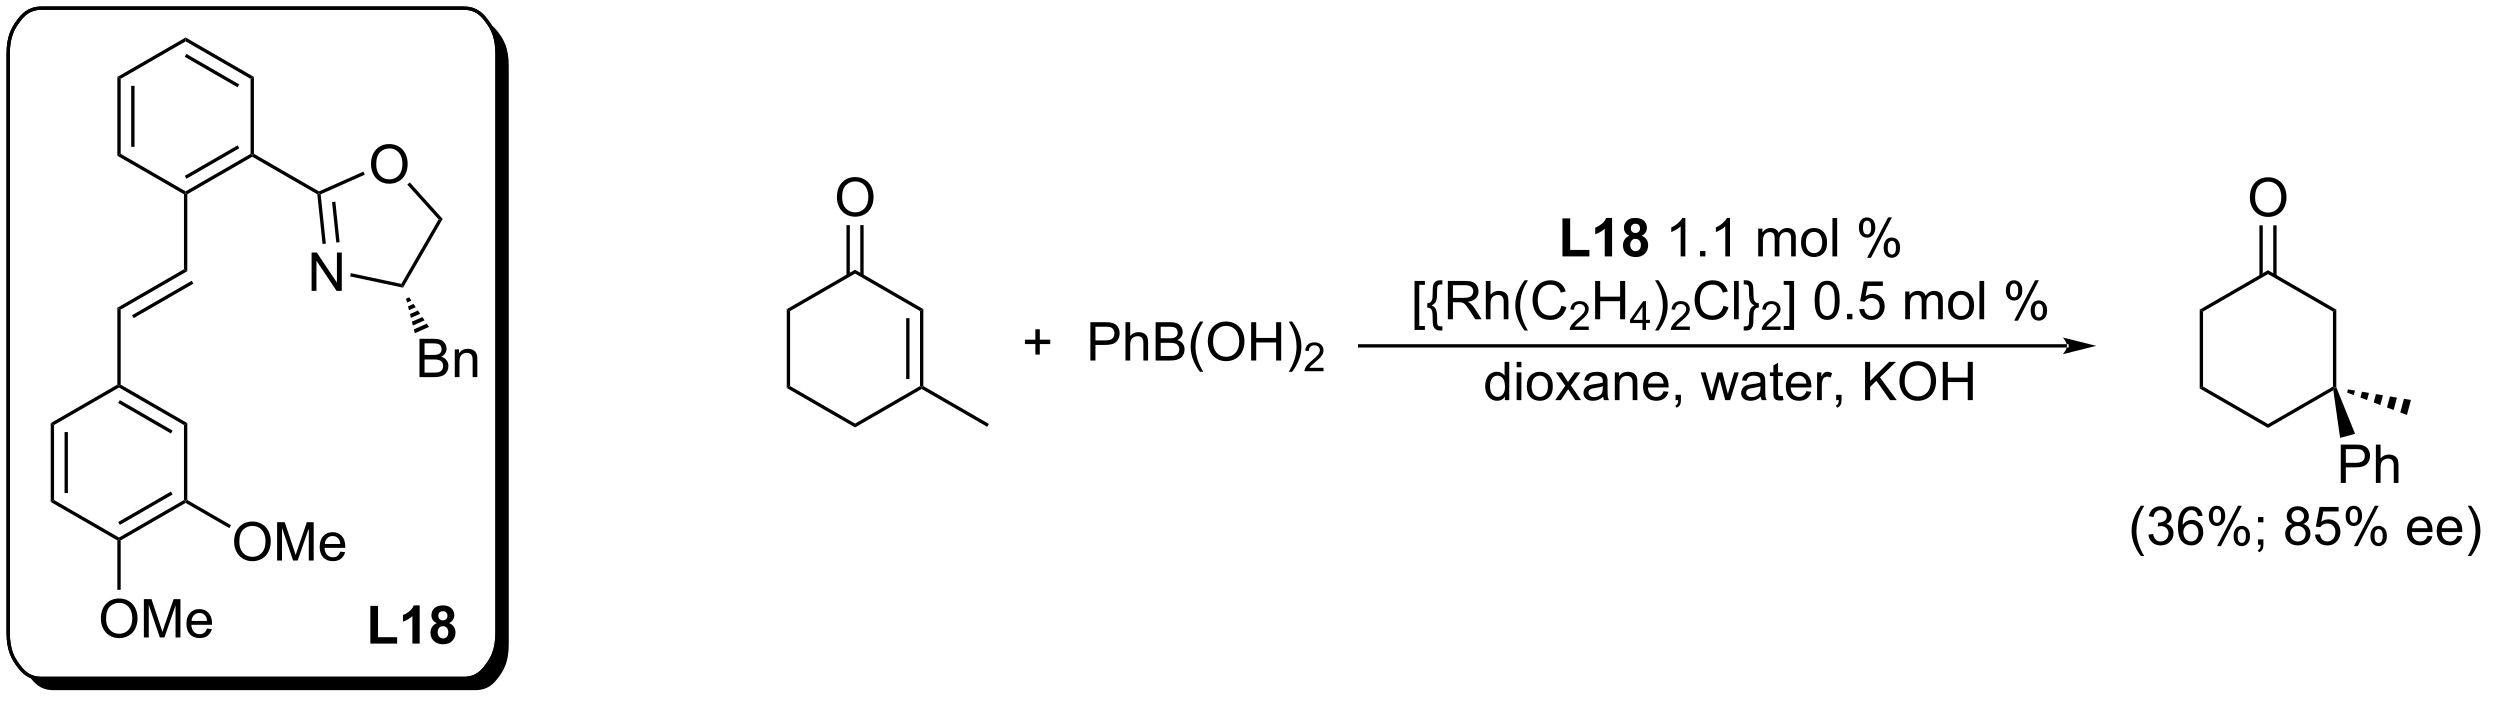 <?xml version="1.0" encoding="UTF-8"?>
<!DOCTYPE svg PUBLIC '-//W3C//DTD SVG 1.0//EN'
          'http://www.w3.org/TR/2001/REC-SVG-20010904/DTD/svg10.dtd'>
<svg stroke-dasharray="none" shape-rendering="auto" xmlns="http://www.w3.org/2000/svg" font-family="'Dialog'" text-rendering="auto" width="1024" fill-opacity="1" color-interpolation="auto" color-rendering="auto" preserveAspectRatio="xMidYMid meet" font-size="12px" viewBox="0 0 1024 292" fill="black" xmlns:xlink="http://www.w3.org/1999/xlink" stroke="black" image-rendering="auto" stroke-miterlimit="10" stroke-linecap="square" stroke-linejoin="miter" font-style="normal" stroke-width="1" height="292" stroke-dashoffset="0" font-weight="normal" stroke-opacity="1"
><!--Generated by the Batik Graphics2D SVG Generator--><defs id="genericDefs"
  /><g
  ><defs id="defs1"
    ><clipPath clipPathUnits="userSpaceOnUse" id="clipPath1"
      ><path d="M0.954 0.892 L385.301 0.892 L385.301 110.42 L0.954 110.42 L0.954 0.892 Z"
      /></clipPath
      ><clipPath clipPathUnits="userSpaceOnUse" id="clipPath2"
      ><path d="M-0.722 20.678 L-0.722 126.752 L372.645 126.752 L372.645 20.678 Z"
      /></clipPath
      ><clipPath clipPathUnits="userSpaceOnUse" id="clipPath3"
      ><path d="M-0.722 20.678 L-0.722 126.189 L371.965 126.189 L371.965 20.678 Z"
      /></clipPath
    ></defs
    ><g transform="scale(2.664,2.664) translate(-0.954,-0.892) matrix(1.029,0,0,1.029,1.697,-20.378)"
    ><path d="M308.127 72.598 L308.127 72.598 L202.44 72.598 L202.19 72.598 L202.19 72.098 L202.44 72.098 L308.127 72.098 L308.377 72.098 L308.377 72.598 ZM312.502 72.348 L307.502 71.098 C307.502 71.098 308.127 71.802 308.127 72.348 C308.127 72.895 307.502 73.598 307.502 73.598 Z" stroke="none" clip-path="url(#clipPath3)"
    /></g
    ><g transform="matrix(2.74,0,0,2.74,1.979,-56.667)"
    ><path d="M116.889 66.896 L117.389 67.185 L117.389 78.396 L116.889 78.685 Z" stroke="none" clip-path="url(#clipPath3)"
    /></g
    ><g transform="matrix(2.74,0,0,2.74,1.979,-56.667)"
    ><path d="M116.889 78.685 L117.389 78.396 L127.098 84.002 L127.098 84.579 Z" stroke="none" clip-path="url(#clipPath3)"
    /></g
    ><g transform="matrix(2.74,0,0,2.74,1.979,-56.667)"
    ><path d="M127.098 84.579 L127.098 84.002 L136.808 78.396 L137.058 78.541 L137.058 78.829 Z" stroke="none" clip-path="url(#clipPath3)"
    /></g
    ><g transform="matrix(2.74,0,0,2.74,1.979,-56.667)"
    ><path d="M137.308 78.396 L137.058 78.541 L136.808 78.396 L136.808 67.185 L137.308 66.896 ZM135.238 77.346 L135.238 68.236 L134.738 68.236 L134.738 77.346 Z" stroke="none" clip-path="url(#clipPath3)"
    /></g
    ><g transform="matrix(2.74,0,0,2.74,1.979,-56.667)"
    ><path d="M137.308 66.896 L136.808 67.185 L127.098 61.579 L127.098 61.002 Z" stroke="none" clip-path="url(#clipPath3)"
    /></g
    ><g transform="matrix(2.74,0,0,2.74,1.979,-56.667)"
    ><path d="M127.098 61.002 L127.098 61.579 L117.389 67.185 L116.889 66.896 Z" stroke="none" clip-path="url(#clipPath3)"
    /></g
    ><g transform="matrix(2.74,0,0,2.74,1.979,-56.667)"
    ><path d="M124.386 50.19 Q124.386 48.763 125.152 47.959 Q125.918 47.151 127.129 47.151 Q127.92 47.151 128.556 47.532 Q129.194 47.909 129.527 48.586 Q129.863 49.263 129.863 50.123 Q129.863 50.995 129.511 51.682 Q129.16 52.37 128.514 52.724 Q127.871 53.078 127.123 53.078 Q126.316 53.078 125.678 52.688 Q125.043 52.294 124.715 51.62 Q124.386 50.943 124.386 50.19 ZM125.168 50.201 Q125.168 51.237 125.722 51.834 Q126.28 52.427 127.121 52.427 Q127.975 52.427 128.527 51.826 Q129.082 51.224 129.082 50.12 Q129.082 49.419 128.845 48.899 Q128.608 48.378 128.152 48.091 Q127.699 47.802 127.131 47.802 Q126.326 47.802 125.746 48.357 Q125.168 48.909 125.168 50.201 Z" stroke="none" clip-path="url(#clipPath3)"
    /></g
    ><g transform="matrix(2.74,0,0,2.74,1.979,-56.667)"
    ><path d="M128.38 61.886 L128.38 54.332 L127.88 54.332 L127.88 61.886 ZM126.317 61.886 L126.317 54.332 L125.817 54.332 L125.817 61.886 Z" stroke="none" clip-path="url(#clipPath3)"
    /></g
    ><g transform="matrix(2.74,0,0,2.74,1.979,-56.667)"
    ><path d="M162.278 74.573 L162.278 68.846 L164.44 68.846 Q165.01 68.846 165.31 68.901 Q165.731 68.971 166.015 69.169 Q166.302 69.364 166.476 69.721 Q166.651 70.075 166.651 70.502 Q166.651 71.232 166.185 71.739 Q165.721 72.245 164.505 72.245 L163.036 72.245 L163.036 74.573 L162.278 74.573 ZM163.036 71.567 L164.518 71.567 Q165.252 71.567 165.56 71.294 Q165.869 71.021 165.869 70.526 Q165.869 70.166 165.687 69.911 Q165.505 69.653 165.208 69.573 Q165.018 69.521 164.502 69.521 L163.036 69.521 L163.036 71.567 ZM167.526 74.573 L167.526 68.846 L168.229 68.846 L168.229 70.901 Q168.721 70.331 169.471 70.331 Q169.932 70.331 170.27 70.513 Q170.612 70.692 170.757 71.013 Q170.903 71.333 170.903 71.942 L170.903 74.573 L170.2 74.573 L170.2 71.942 Q170.2 71.416 169.971 71.177 Q169.744 70.935 169.325 70.935 Q169.013 70.935 168.737 71.099 Q168.463 71.26 168.346 71.539 Q168.229 71.815 168.229 72.302 L168.229 74.573 L167.526 74.573 ZM172.032 74.573 L172.032 68.846 L174.181 68.846 Q174.837 68.846 175.233 69.021 Q175.631 69.192 175.855 69.555 Q176.079 69.916 176.079 70.31 Q176.079 70.677 175.879 71.002 Q175.681 71.325 175.28 71.526 Q175.798 71.677 176.077 72.044 Q176.358 72.411 176.358 72.911 Q176.358 73.315 176.186 73.661 Q176.017 74.005 175.767 74.192 Q175.517 74.38 175.139 74.476 Q174.764 74.573 174.217 74.573 L172.032 74.573 ZM172.79 71.252 L174.03 71.252 Q174.532 71.252 174.751 71.185 Q175.04 71.099 175.186 70.901 Q175.334 70.7 175.334 70.401 Q175.334 70.114 175.196 69.898 Q175.061 69.682 174.806 69.601 Q174.553 69.521 173.936 69.521 L172.79 69.521 L172.79 71.252 ZM172.79 73.896 L174.217 73.896 Q174.584 73.896 174.733 73.87 Q174.993 73.823 175.168 73.713 Q175.345 73.604 175.457 73.396 Q175.571 73.185 175.571 72.911 Q175.571 72.591 175.407 72.357 Q175.243 72.12 174.952 72.023 Q174.662 71.927 174.115 71.927 L172.79 71.927 L172.79 73.896 ZM178.655 76.258 Q178.071 75.523 177.668 74.539 Q177.267 73.552 177.267 72.497 Q177.267 71.567 177.569 70.716 Q177.92 69.729 178.655 68.747 L179.157 68.747 Q178.686 69.56 178.532 69.909 Q178.295 70.448 178.157 71.034 Q177.99 71.763 177.99 72.502 Q177.99 74.38 179.157 76.258 L178.655 76.258 ZM179.834 71.784 Q179.834 70.357 180.6 69.552 Q181.365 68.745 182.577 68.745 Q183.368 68.745 184.004 69.125 Q184.642 69.502 184.975 70.18 Q185.311 70.857 185.311 71.716 Q185.311 72.588 184.959 73.276 Q184.608 73.963 183.962 74.317 Q183.319 74.672 182.571 74.672 Q181.764 74.672 181.126 74.281 Q180.49 73.888 180.162 73.213 Q179.834 72.536 179.834 71.784 ZM180.615 71.794 Q180.615 72.831 181.17 73.427 Q181.727 74.021 182.569 74.021 Q183.423 74.021 183.975 73.419 Q184.53 72.817 184.53 71.713 Q184.53 71.013 184.293 70.492 Q184.056 69.971 183.6 69.685 Q183.147 69.396 182.579 69.396 Q181.774 69.396 181.194 69.95 Q180.615 70.502 180.615 71.794 ZM186.31 74.573 L186.31 68.846 L187.067 68.846 L187.067 71.198 L190.044 71.198 L190.044 68.846 L190.802 68.846 L190.802 74.573 L190.044 74.573 L190.044 71.872 L187.067 71.872 L187.067 74.573 L186.31 74.573 ZM192.436 76.258 L191.931 76.258 Q193.1 74.38 193.1 72.502 Q193.1 71.768 192.931 71.044 Q192.798 70.458 192.561 69.919 Q192.407 69.567 191.931 68.747 L192.436 68.747 Q193.17 69.729 193.522 70.716 Q193.821 71.567 193.821 72.497 Q193.821 73.552 193.418 74.539 Q193.014 75.523 192.436 76.258 Z" stroke="none" clip-path="url(#clipPath3)"
    /></g
    ><g transform="matrix(2.74,0,0,2.74,1.979,-56.667)"
    ><path d="M197.132 75.665 L197.132 76.173 L194.292 76.173 Q194.286 75.981 194.354 75.805 Q194.462 75.516 194.7 75.235 Q194.94 74.954 195.392 74.585 Q196.091 74.011 196.337 73.675 Q196.583 73.339 196.583 73.04 Q196.583 72.727 196.358 72.513 Q196.136 72.296 195.774 72.296 Q195.393 72.296 195.165 72.524 Q194.936 72.753 194.935 73.157 L194.392 73.102 Q194.448 72.495 194.811 72.179 Q195.175 71.86 195.786 71.86 Q196.405 71.86 196.765 72.204 Q197.126 72.546 197.126 73.052 Q197.126 73.309 197.02 73.559 Q196.915 73.808 196.669 74.083 Q196.425 74.358 195.856 74.839 Q195.382 75.237 195.247 75.38 Q195.112 75.522 195.024 75.665 L197.132 75.665 Z" stroke="none" clip-path="url(#clipPath3)"
    /></g
    ><g transform="matrix(2.74,0,0,2.74,1.979,-56.667)"
    ><path d="M154.054 73.687 L154.054 72.117 L152.494 72.117 L152.494 71.461 L154.054 71.461 L154.054 69.903 L154.718 69.903 L154.718 71.461 L156.275 71.461 L156.275 72.117 L154.718 72.117 L154.718 73.687 L154.054 73.687 Z" stroke="none" clip-path="url(#clipPath3)"
    /></g
    ><g transform="matrix(2.74,0,0,2.74,1.979,-56.667)"
    ><path d="M232.845 59.007 L232.845 53.327 L234.001 53.327 L234.001 58.041 L236.876 58.041 L236.876 59.007 L232.845 59.007 ZM240.266 59.007 L239.169 59.007 L239.169 54.869 Q238.568 55.431 237.75 55.702 L237.75 54.705 Q238.18 54.564 238.683 54.174 Q239.188 53.78 239.375 53.257 L240.266 53.257 L240.266 59.007 ZM242.848 55.916 Q242.423 55.736 242.228 55.424 Q242.035 55.109 242.035 54.734 Q242.035 54.093 242.483 53.676 Q242.931 53.257 243.754 53.257 Q244.572 53.257 245.022 53.676 Q245.473 54.093 245.473 54.734 Q245.473 55.132 245.265 55.442 Q245.059 55.752 244.684 55.916 Q245.16 56.109 245.408 56.476 Q245.658 56.843 245.658 57.322 Q245.658 58.116 245.15 58.614 Q244.645 59.109 243.806 59.109 Q243.025 59.109 242.504 58.697 Q241.892 58.213 241.892 57.369 Q241.892 56.905 242.121 56.517 Q242.353 56.127 242.848 55.916 ZM243.074 54.812 Q243.074 55.14 243.259 55.325 Q243.447 55.507 243.754 55.507 Q244.067 55.507 244.254 55.322 Q244.442 55.135 244.442 54.806 Q244.442 54.499 244.257 54.314 Q244.072 54.127 243.767 54.127 Q243.449 54.127 243.262 54.314 Q243.074 54.502 243.074 54.812 ZM242.973 57.265 Q242.973 57.718 243.205 57.973 Q243.439 58.226 243.785 58.226 Q244.126 58.226 244.348 57.981 Q244.572 57.736 244.572 57.275 Q244.572 56.874 244.345 56.629 Q244.119 56.385 243.77 56.385 Q243.369 56.385 243.171 56.663 Q242.973 56.939 242.973 57.265 Z" stroke="none" clip-path="url(#clipPath3)"
    /></g
    ><g transform="matrix(2.74,0,0,2.74,1.979,-56.667)"
    ><path d="M251.22 59.007 L250.517 59.007 L250.517 54.525 Q250.262 54.767 249.851 55.01 Q249.439 55.252 249.111 55.374 L249.111 54.694 Q249.7 54.416 250.14 54.023 Q250.582 53.627 250.767 53.257 L251.22 53.257 L251.22 59.007 ZM253.414 59.007 L253.414 58.205 L254.216 58.205 L254.216 59.007 L253.414 59.007 ZM257.892 59.007 L257.189 59.007 L257.189 54.525 Q256.934 54.767 256.522 55.01 Q256.111 55.252 255.783 55.374 L255.783 54.694 Q256.371 54.416 256.812 54.023 Q257.254 53.627 257.439 53.257 L257.892 53.257 L257.892 59.007 ZM262.111 59.007 L262.111 54.859 L262.739 54.859 L262.739 55.439 Q262.934 55.135 263.257 54.95 Q263.582 54.765 263.996 54.765 Q264.457 54.765 264.752 54.958 Q265.048 55.148 265.168 55.491 Q265.661 54.765 266.45 54.765 Q267.067 54.765 267.397 55.106 Q267.731 55.447 267.731 56.158 L267.731 59.007 L267.033 59.007 L267.033 56.392 Q267.033 55.971 266.963 55.786 Q266.895 55.601 266.715 55.489 Q266.536 55.374 266.293 55.374 Q265.856 55.374 265.567 55.666 Q265.278 55.955 265.278 56.596 L265.278 59.007 L264.575 59.007 L264.575 56.312 Q264.575 55.843 264.403 55.609 Q264.231 55.374 263.84 55.374 Q263.543 55.374 263.291 55.53 Q263.041 55.687 262.926 55.989 Q262.814 56.288 262.814 56.853 L262.814 59.007 L262.111 59.007 ZM268.512 56.931 Q268.512 55.78 269.153 55.226 Q269.689 54.765 270.457 54.765 Q271.314 54.765 271.856 55.325 Q272.4 55.885 272.4 56.874 Q272.4 57.674 272.158 58.135 Q271.918 58.593 271.46 58.848 Q271.002 59.101 270.457 59.101 Q269.588 59.101 269.048 58.544 Q268.512 57.984 268.512 56.931 ZM269.236 56.931 Q269.236 57.728 269.582 58.127 Q269.931 58.523 270.457 58.523 Q270.981 58.523 271.327 58.124 Q271.676 57.726 271.676 56.908 Q271.676 56.14 271.327 55.744 Q270.978 55.346 270.457 55.346 Q269.931 55.346 269.582 55.741 Q269.236 56.135 269.236 56.931 ZM273.209 59.007 L273.209 53.28 L273.912 53.28 L273.912 59.007 L273.209 59.007 ZM277.162 54.655 Q277.162 54.041 277.469 53.611 Q277.779 53.181 278.365 53.181 Q278.904 53.181 279.255 53.567 Q279.61 53.952 279.61 54.697 Q279.61 55.424 279.253 55.817 Q278.896 56.21 278.373 56.21 Q277.852 56.21 277.505 55.825 Q277.162 55.437 277.162 54.655 ZM278.383 53.666 Q278.123 53.666 277.948 53.892 Q277.774 54.119 277.774 54.726 Q277.774 55.275 277.948 55.502 Q278.125 55.726 278.383 55.726 Q278.649 55.726 278.823 55.499 Q278.998 55.273 278.998 54.671 Q278.998 54.116 278.821 53.892 Q278.646 53.666 278.383 53.666 ZM278.388 59.218 L281.521 53.181 L282.091 53.181 L278.969 59.218 L278.388 59.218 ZM280.865 57.663 Q280.865 57.046 281.172 56.619 Q281.482 56.189 282.071 56.189 Q282.61 56.189 282.964 56.575 Q283.318 56.96 283.318 57.705 Q283.318 58.431 282.959 58.825 Q282.602 59.218 282.076 59.218 Q281.555 59.218 281.209 58.83 Q280.865 58.439 280.865 57.663 ZM282.091 56.674 Q281.826 56.674 281.651 56.9 Q281.477 57.127 281.477 57.734 Q281.477 58.28 281.651 58.507 Q281.828 58.734 282.086 58.734 Q282.357 58.734 282.529 58.507 Q282.703 58.28 282.703 57.679 Q282.703 57.124 282.526 56.9 Q282.352 56.674 282.091 56.674 Z" stroke="none" clip-path="url(#clipPath3)"
    /></g
    ><g transform="matrix(2.74,0,0,2.74,1.979,-56.667)"
    ><path d="M210.736 69.998 L210.736 62.68 L212.285 62.68 L212.285 63.261 L211.439 63.261 L211.439 69.415 L212.285 69.415 L212.285 69.998 L210.736 69.998 ZM212.638 66.016 Q212.938 66.009 213.128 65.855 Q213.318 65.699 213.381 65.43 Q213.443 65.16 213.446 64.509 Q213.451 63.855 213.469 63.649 Q213.506 63.321 213.599 63.123 Q213.696 62.923 213.836 62.803 Q213.977 62.683 214.196 62.62 Q214.344 62.581 214.68 62.581 L214.899 62.581 L214.899 63.196 L214.779 63.196 Q214.373 63.196 214.24 63.342 Q214.107 63.488 214.107 63.995 Q214.107 65.019 214.063 65.29 Q213.993 65.707 213.823 65.933 Q213.654 66.16 213.289 66.337 Q213.719 66.516 213.912 66.886 Q214.107 67.253 214.107 68.094 Q214.107 68.858 214.123 69.001 Q214.154 69.266 214.279 69.371 Q214.406 69.477 214.779 69.477 L214.899 69.477 L214.899 70.092 L214.68 70.092 Q214.297 70.092 214.125 70.029 Q213.875 69.938 213.711 69.738 Q213.547 69.537 213.498 69.227 Q213.451 68.92 213.446 68.217 Q213.443 67.511 213.381 67.243 Q213.318 66.972 213.128 66.816 Q212.938 66.66 212.638 66.652 L212.638 66.016 ZM215.716 68.407 L215.716 62.68 L218.256 62.68 Q219.021 62.68 219.42 62.834 Q219.818 62.988 220.055 63.378 Q220.295 63.769 220.295 64.243 Q220.295 64.852 219.899 65.272 Q219.506 65.688 218.68 65.8 Q218.982 65.946 219.138 66.087 Q219.469 66.391 219.766 66.847 L220.763 68.407 L219.81 68.407 L219.052 67.214 Q218.719 66.699 218.503 66.425 Q218.289 66.152 218.12 66.042 Q217.951 65.933 217.774 65.891 Q217.646 65.863 217.352 65.863 L216.474 65.863 L216.474 68.407 L215.716 68.407 ZM216.474 65.207 L218.102 65.207 Q218.623 65.207 218.914 65.1 Q219.209 64.993 219.36 64.756 Q219.513 64.519 219.513 64.243 Q219.513 63.837 219.216 63.576 Q218.922 63.313 218.287 63.313 L216.474 63.313 L216.474 65.207 ZM221.392 68.407 L221.392 62.68 L222.095 62.68 L222.095 64.735 Q222.588 64.165 223.338 64.165 Q223.798 64.165 224.137 64.347 Q224.478 64.527 224.624 64.847 Q224.77 65.167 224.77 65.777 L224.77 68.407 L224.067 68.407 L224.067 65.777 Q224.067 65.251 223.838 65.011 Q223.611 64.769 223.192 64.769 Q222.879 64.769 222.603 64.933 Q222.33 65.094 222.213 65.373 Q222.095 65.649 222.095 66.136 L222.095 68.407 L221.392 68.407 ZM227.185 70.092 Q226.602 69.358 226.198 68.373 Q225.797 67.386 225.797 66.332 Q225.797 65.402 226.099 64.55 Q226.451 63.563 227.185 62.581 L227.688 62.581 Q227.216 63.394 227.063 63.743 Q226.826 64.282 226.688 64.868 Q226.521 65.597 226.521 66.337 Q226.521 68.214 227.688 70.092 L227.185 70.092 ZM232.68 66.399 L233.438 66.589 Q233.201 67.524 232.581 68.016 Q231.961 68.506 231.068 68.506 Q230.141 68.506 229.56 68.128 Q228.982 67.751 228.677 67.037 Q228.375 66.321 228.375 65.501 Q228.375 64.605 228.716 63.941 Q229.06 63.274 229.69 62.928 Q230.321 62.581 231.078 62.581 Q231.938 62.581 232.524 63.019 Q233.11 63.456 233.341 64.251 L232.594 64.425 Q232.396 63.8 232.016 63.516 Q231.638 63.23 231.063 63.23 Q230.404 63.23 229.959 63.548 Q229.516 63.863 229.336 64.397 Q229.156 64.93 229.156 65.496 Q229.156 66.227 229.37 66.772 Q229.584 67.316 230.031 67.587 Q230.482 67.855 231.006 67.855 Q231.641 67.855 232.081 67.488 Q232.524 67.121 232.68 66.399 Z" stroke="none" clip-path="url(#clipPath3)"
    /></g
    ><g transform="matrix(2.74,0,0,2.74,1.979,-56.667)"
    ><path d="M236.776 69.499 L236.776 70.007 L233.936 70.007 Q233.93 69.816 233.998 69.64 Q234.106 69.351 234.344 69.07 Q234.584 68.788 235.035 68.419 Q235.735 67.845 235.981 67.509 Q236.227 67.173 236.227 66.874 Q236.227 66.562 236.002 66.347 Q235.78 66.13 235.418 66.13 Q235.037 66.13 234.809 66.359 Q234.58 66.587 234.578 66.991 L234.035 66.937 Q234.092 66.329 234.455 66.013 Q234.819 65.695 235.43 65.695 Q236.049 65.695 236.409 66.038 Q236.77 66.38 236.77 66.886 Q236.77 67.144 236.664 67.394 Q236.559 67.642 236.313 67.917 Q236.069 68.193 235.5 68.673 Q235.026 69.072 234.891 69.214 Q234.756 69.357 234.668 69.499 L236.776 69.499 Z" stroke="none" clip-path="url(#clipPath3)"
    /></g
    ><g transform="matrix(2.74,0,0,2.74,1.979,-56.667)"
    ><path d="M237.732 68.407 L237.732 62.68 L238.489 62.68 L238.489 65.032 L241.466 65.032 L241.466 62.68 L242.224 62.68 L242.224 68.407 L241.466 68.407 L241.466 65.707 L238.489 65.707 L238.489 68.407 L237.732 68.407 Z" stroke="none" clip-path="url(#clipPath3)"
    /></g
    ><g transform="matrix(2.74,0,0,2.74,1.979,-56.667)"
    ><path d="M244.808 70.007 L244.808 68.978 L242.945 68.978 L242.945 68.495 L244.905 65.712 L245.335 65.712 L245.335 68.495 L245.915 68.495 L245.915 68.978 L245.335 68.978 L245.335 70.007 L244.808 70.007 ZM244.808 68.495 L244.808 66.558 L243.464 68.495 L244.808 68.495 Z" stroke="none" clip-path="url(#clipPath3)"
    /></g
    ><g transform="matrix(2.74,0,0,2.74,1.979,-56.667)"
    ><path d="M247.195 70.092 L246.69 70.092 Q247.859 68.214 247.859 66.337 Q247.859 65.602 247.69 64.878 Q247.557 64.292 247.32 63.753 Q247.166 63.402 246.69 62.581 L247.195 62.581 Q247.929 63.563 248.281 64.55 Q248.58 65.402 248.58 66.332 Q248.58 67.386 248.177 68.373 Q247.773 69.358 247.195 70.092 Z" stroke="none" clip-path="url(#clipPath3)"
    /></g
    ><g transform="matrix(2.74,0,0,2.74,1.979,-56.667)"
    ><path d="M251.891 69.499 L251.891 70.007 L249.051 70.007 Q249.045 69.816 249.113 69.64 Q249.221 69.351 249.459 69.07 Q249.7 68.788 250.151 68.419 Q250.85 67.845 251.096 67.509 Q251.342 67.173 251.342 66.874 Q251.342 66.562 251.117 66.347 Q250.895 66.13 250.534 66.13 Q250.153 66.13 249.924 66.359 Q249.696 66.587 249.694 66.991 L249.151 66.937 Q249.207 66.329 249.571 66.013 Q249.934 65.695 250.545 65.695 Q251.164 65.695 251.524 66.038 Q251.885 66.38 251.885 66.886 Q251.885 67.144 251.78 67.394 Q251.674 67.642 251.428 67.917 Q251.184 68.193 250.615 68.673 Q250.141 69.072 250.006 69.214 Q249.871 69.357 249.784 69.499 L251.891 69.499 Z" stroke="none" clip-path="url(#clipPath3)"
    /></g
    ><g transform="matrix(2.74,0,0,2.74,1.979,-56.667)"
    ><path d="M256.909 66.399 L257.667 66.589 Q257.43 67.524 256.81 68.016 Q256.191 68.506 255.297 68.506 Q254.37 68.506 253.79 68.128 Q253.212 67.751 252.907 67.037 Q252.605 66.321 252.605 65.501 Q252.605 64.605 252.946 63.941 Q253.29 63.274 253.92 62.928 Q254.55 62.581 255.308 62.581 Q256.167 62.581 256.753 63.019 Q257.339 63.456 257.571 64.251 L256.824 64.425 Q256.626 63.8 256.245 63.516 Q255.868 63.23 255.292 63.23 Q254.633 63.23 254.188 63.548 Q253.745 63.863 253.566 64.397 Q253.386 64.93 253.386 65.496 Q253.386 66.227 253.6 66.772 Q253.813 67.316 254.261 67.587 Q254.712 67.855 255.235 67.855 Q255.87 67.855 256.31 67.488 Q256.753 67.121 256.909 66.399 ZM258.497 68.407 L258.497 62.68 L259.2 62.68 L259.2 68.407 L258.497 68.407 ZM262.206 66.016 L262.206 66.652 Q261.907 66.66 261.717 66.816 Q261.527 66.972 261.464 67.24 Q261.402 67.509 261.396 68.162 Q261.394 68.813 261.376 69.022 Q261.339 69.352 261.243 69.55 Q261.149 69.748 261.008 69.865 Q260.868 69.985 260.649 70.048 Q260.501 70.092 260.165 70.092 L259.946 70.092 L259.946 69.477 L260.066 69.477 Q260.472 69.477 260.605 69.332 Q260.738 69.186 260.738 68.673 Q260.738 67.696 260.774 67.433 Q260.837 67.001 261.024 66.74 Q261.212 66.48 261.555 66.337 Q261.105 66.121 260.92 65.769 Q260.738 65.415 260.738 64.574 Q260.738 63.813 260.719 63.665 Q260.691 63.402 260.563 63.3 Q260.438 63.196 260.066 63.196 L259.946 63.196 L259.946 62.581 L260.165 62.581 Q260.548 62.581 260.719 62.644 Q260.969 62.73 261.133 62.933 Q261.298 63.136 261.344 63.446 Q261.394 63.753 261.396 64.457 Q261.402 65.16 261.464 65.428 Q261.527 65.696 261.717 65.852 Q261.907 66.009 262.206 66.016 Z" stroke="none" clip-path="url(#clipPath3)"
    /></g
    ><g transform="matrix(2.74,0,0,2.74,1.979,-56.667)"
    ><path d="M265.454 69.499 L265.454 70.007 L262.615 70.007 Q262.609 69.816 262.677 69.64 Q262.784 69.351 263.023 69.07 Q263.263 68.788 263.714 68.419 Q264.413 67.845 264.659 67.509 Q264.906 67.173 264.906 66.874 Q264.906 66.562 264.681 66.347 Q264.458 66.13 264.097 66.13 Q263.716 66.13 263.488 66.359 Q263.259 66.587 263.257 66.991 L262.714 66.937 Q262.771 66.329 263.134 66.013 Q263.497 65.695 264.109 65.695 Q264.728 65.695 265.087 66.038 Q265.449 66.38 265.449 66.886 Q265.449 67.144 265.343 67.394 Q265.238 67.642 264.991 67.917 Q264.747 68.193 264.179 68.673 Q263.704 69.072 263.57 69.214 Q263.435 69.357 263.347 69.499 L265.454 69.499 Z" stroke="none" clip-path="url(#clipPath3)"
    /></g
    ><g transform="matrix(2.74,0,0,2.74,1.979,-56.667)"
    ><path d="M267.473 69.998 L265.923 69.998 L265.923 69.415 L266.77 69.415 L266.77 63.261 L265.923 63.261 L265.923 62.68 L267.473 62.68 L267.473 69.998 ZM270.548 65.582 Q270.548 64.566 270.757 63.949 Q270.965 63.329 271.377 62.993 Q271.791 62.657 272.416 62.657 Q272.877 62.657 273.223 62.842 Q273.572 63.027 273.798 63.378 Q274.025 63.727 274.153 64.23 Q274.283 64.73 274.283 65.582 Q274.283 66.589 274.075 67.209 Q273.869 67.829 273.455 68.167 Q273.043 68.506 272.416 68.506 Q271.587 68.506 271.114 67.91 Q270.548 67.196 270.548 65.582 ZM271.27 65.582 Q271.27 66.993 271.601 67.459 Q271.931 67.925 272.416 67.925 Q272.9 67.925 273.228 67.457 Q273.559 66.988 273.559 65.582 Q273.559 64.167 273.228 63.704 Q272.9 63.238 272.408 63.238 Q271.923 63.238 271.634 63.649 Q271.27 64.173 271.27 65.582 ZM275.391 68.407 L275.391 67.605 L276.193 67.605 L276.193 68.407 L275.391 68.407 ZM277.22 66.907 L277.957 66.844 Q278.041 67.384 278.337 67.654 Q278.637 67.925 279.059 67.925 Q279.567 67.925 279.918 67.542 Q280.27 67.16 280.27 66.527 Q280.27 65.925 279.931 65.579 Q279.595 65.23 279.048 65.23 Q278.707 65.23 278.434 65.386 Q278.16 65.54 278.004 65.785 L277.345 65.699 L277.9 62.759 L280.746 62.759 L280.746 63.43 L278.462 63.43 L278.153 64.969 Q278.668 64.61 279.236 64.61 Q279.986 64.61 280.502 65.131 Q281.017 65.649 281.017 66.464 Q281.017 67.243 280.564 67.808 Q280.012 68.506 279.059 68.506 Q278.278 68.506 277.783 68.069 Q277.291 67.628 277.22 66.907 ZM284.087 68.407 L284.087 64.259 L284.715 64.259 L284.715 64.839 Q284.91 64.535 285.233 64.35 Q285.559 64.165 285.973 64.165 Q286.434 64.165 286.728 64.358 Q287.025 64.548 287.145 64.891 Q287.637 64.165 288.426 64.165 Q289.043 64.165 289.374 64.506 Q289.707 64.847 289.707 65.558 L289.707 68.407 L289.009 68.407 L289.009 65.792 Q289.009 65.371 288.939 65.186 Q288.871 65.001 288.692 64.889 Q288.512 64.774 288.27 64.774 Q287.832 64.774 287.543 65.066 Q287.254 65.355 287.254 65.996 L287.254 68.407 L286.551 68.407 L286.551 65.712 Q286.551 65.243 286.379 65.009 Q286.207 64.774 285.817 64.774 Q285.52 64.774 285.267 64.93 Q285.017 65.087 284.903 65.389 Q284.791 65.688 284.791 66.253 L284.791 68.407 L284.087 68.407 ZM290.489 66.332 Q290.489 65.18 291.129 64.626 Q291.666 64.165 292.434 64.165 Q293.291 64.165 293.832 64.725 Q294.377 65.285 294.377 66.274 Q294.377 67.074 294.134 67.535 Q293.895 67.993 293.437 68.248 Q292.978 68.501 292.434 68.501 Q291.564 68.501 291.025 67.944 Q290.489 67.384 290.489 66.332 ZM291.212 66.332 Q291.212 67.128 291.559 67.527 Q291.908 67.923 292.434 67.923 Q292.957 67.923 293.304 67.524 Q293.653 67.126 293.653 66.308 Q293.653 65.54 293.304 65.144 Q292.955 64.746 292.434 64.746 Q291.908 64.746 291.559 65.141 Q291.212 65.535 291.212 66.332 ZM295.185 68.407 L295.185 62.68 L295.888 62.68 L295.888 68.407 L295.185 68.407 ZM299.138 64.055 Q299.138 63.441 299.446 63.011 Q299.755 62.581 300.341 62.581 Q300.88 62.581 301.232 62.967 Q301.586 63.352 301.586 64.097 Q301.586 64.824 301.229 65.217 Q300.873 65.61 300.349 65.61 Q299.828 65.61 299.482 65.225 Q299.138 64.837 299.138 64.055 ZM300.36 63.066 Q300.099 63.066 299.925 63.292 Q299.75 63.519 299.75 64.126 Q299.75 64.675 299.925 64.902 Q300.102 65.126 300.36 65.126 Q300.625 65.126 300.8 64.899 Q300.974 64.673 300.974 64.071 Q300.974 63.516 300.797 63.292 Q300.623 63.066 300.36 63.066 ZM300.365 68.618 L303.498 62.581 L304.068 62.581 L300.946 68.618 L300.365 68.618 ZM302.841 67.063 Q302.841 66.446 303.149 66.019 Q303.459 65.589 304.047 65.589 Q304.586 65.589 304.94 65.975 Q305.295 66.36 305.295 67.105 Q305.295 67.832 304.935 68.225 Q304.578 68.618 304.052 68.618 Q303.531 68.618 303.185 68.23 Q302.841 67.839 302.841 67.063 ZM304.068 66.074 Q303.802 66.074 303.628 66.3 Q303.453 66.527 303.453 67.134 Q303.453 67.68 303.628 67.907 Q303.805 68.134 304.063 68.134 Q304.334 68.134 304.505 67.907 Q304.68 67.68 304.68 67.079 Q304.68 66.524 304.503 66.3 Q304.328 66.074 304.068 66.074 Z" stroke="none" clip-path="url(#clipPath3)"
    /></g
    ><g transform="matrix(2.74,0,0,2.74,1.979,-56.667)"
    ><path d="M137.058 78.829 L137.058 78.541 L137.308 78.396 L147.108 84.055 L146.858 84.488 Z" stroke="none" clip-path="url(#clipPath3)"
    /></g
    ><g transform="matrix(2.74,0,0,2.74,1.979,-56.667)"
    ><path d="M54.64 116.896 L54.64 111.251 L55.789 111.251 L55.789 115.936 L58.646 115.936 L58.646 116.896 L54.64 116.896 ZM62.014 116.896 L60.924 116.896 L60.924 112.783 Q60.327 113.342 59.514 113.612 L59.514 112.62 Q59.941 112.481 60.441 112.093 Q60.943 111.702 61.129 111.181 L62.014 111.181 L62.014 116.896 ZM64.58 113.824 Q64.158 113.645 63.964 113.335 Q63.772 113.022 63.772 112.649 Q63.772 112.012 64.218 111.598 Q64.663 111.181 65.48 111.181 Q66.293 111.181 66.741 111.598 Q67.188 112.012 67.188 112.649 Q67.188 113.045 66.981 113.353 Q66.777 113.661 66.404 113.824 Q66.878 114.015 67.124 114.38 Q67.372 114.745 67.372 115.221 Q67.372 116.01 66.868 116.505 Q66.365 116.996 65.532 116.996 Q64.756 116.996 64.238 116.588 Q63.63 116.106 63.63 115.268 Q63.63 114.807 63.858 114.422 Q64.088 114.033 64.58 113.824 ZM64.805 112.727 Q64.805 113.053 64.989 113.236 Q65.175 113.418 65.48 113.418 Q65.791 113.418 65.977 113.234 Q66.164 113.047 66.164 112.721 Q66.164 112.416 65.98 112.232 Q65.796 112.046 65.493 112.046 Q65.178 112.046 64.991 112.232 Q64.805 112.418 64.805 112.727 ZM64.704 115.164 Q64.704 115.615 64.934 115.868 Q65.167 116.119 65.511 116.119 Q65.85 116.119 66.07 115.876 Q66.293 115.633 66.293 115.175 Q66.293 114.776 66.068 114.533 Q65.843 114.29 65.496 114.29 Q65.097 114.29 64.901 114.567 Q64.704 114.841 64.704 115.164 Z" stroke="none" clip-path="url(#clipPath3)"
    /></g
    ><g stroke-width="0.5" transform="matrix(2.74,0,0,2.74,1.979,-56.667)"
    ><path fill="none" d="M37.04 21.9 L68.581 21.9 C70.534 21.9 71.426 22.961 72.116 23.908 C72.807 24.854 73.581 26.078 73.581 28.755 L73.581 115.245 C73.581 117.922 72.807 119.146 72.116 120.092 C71.426 121.039 70.534 122.1 68.581 122.1 L5.5 122.1 C3.547 122.1 2.655 121.039 1.964 120.092 C1.274 119.146 0.5 117.922 0.5 115.245 L0.5 28.755 C0.5 26.078 1.274 24.854 1.964 23.908 C2.655 22.961 3.547 21.9 5.5 21.9 Z" clip-path="url(#clipPath3)"
    /></g
    ><g stroke-width="0.5" transform="matrix(2.74,0,0,2.74,1.979,-56.667)"
    ><path fill="none" d="M37.04 21.9 L68.581 21.9 C70.534 21.9 71.426 22.961 72.116 23.908 C72.807 24.854 73.581 26.078 73.581 28.755 L73.581 115.245 C73.581 117.922 72.807 119.146 72.116 120.092 C71.426 121.039 70.534 122.1 68.581 122.1 L5.5 122.1 C3.547 122.1 2.655 121.039 1.964 120.092 C1.274 119.146 0.5 117.922 0.5 115.245 L0.5 28.755 C0.5 26.078 1.274 24.854 1.964 23.908 C2.655 22.961 3.547 21.9 5.5 21.9 Z" clip-path="url(#clipPath3)"
    /></g
    ><g transform="matrix(2.74,0,0,2.74,1.979,-56.667)"
    ><path d="M72.258 24.104 C72.908 25.027 73.581 26.259 73.581 28.755 L73.581 115.245 C73.581 117.922 72.807 119.146 72.116 120.092 C71.426 121.039 70.534 122.1 68.581 122.1 L5.5 122.1 C4.699 122.1 4.077 121.921 3.573 121.646 L3.573 121.646 C3.621 121.713 3.668 121.778 3.715 121.842 C4.405 122.789 5.297 123.85 7.25 123.85 L70.331 123.85 C72.284 123.85 73.176 122.789 73.866 121.842 C74.557 120.895 75.331 119.672 75.331 116.995 L75.331 30.505 C75.331 27.828 74.557 26.604 73.866 25.658 C73.459 25.1 72.982 24.501 72.258 24.104 ZM238.013 1169.189 C166.664 1169.189 134.049 1222.364 108.823 1269.785 C83.597 1317.207 55.311 1378.518 55.311 1512.646 L55.311 5845.752 C55.311 5979.88 83.597 6041.191 108.823 6088.612 C134.049 6136.034 166.664 6189.209 238.013 6189.209 L2543.014 6189.209 C2614.363 6189.209 2646.978 6136.034 2672.204 6088.612 C2697.43 6041.191 2725.716 5979.88 2725.716 5845.752 L2725.716 1512.646 C2725.716 1378.518 2697.43 1317.207 2672.204 1269.785 C2646.978 1222.364 2614.363 1169.189 2543.014 1169.189 Z" stroke="none" clip-path="url(#clipPath3)"
    /></g
    ><g transform="matrix(2.74,0,0,2.74,1.979,-56.667)"
    ><path d="M224.242 80.5 L224.242 79.977 Q223.849 80.594 223.084 80.594 Q222.586 80.594 222.169 80.321 Q221.756 80.047 221.526 79.558 Q221.297 79.066 221.297 78.43 Q221.297 77.808 221.503 77.302 Q221.711 76.797 222.125 76.529 Q222.539 76.258 223.052 76.258 Q223.427 76.258 223.719 76.417 Q224.013 76.573 224.196 76.829 L224.196 74.774 L224.896 74.774 L224.896 80.5 L224.242 80.5 ZM222.021 78.43 Q222.021 79.227 222.357 79.623 Q222.693 80.016 223.149 80.016 Q223.61 80.016 223.933 79.638 Q224.256 79.261 224.256 78.487 Q224.256 77.636 223.927 77.237 Q223.599 76.839 223.117 76.839 Q222.649 76.839 222.334 77.222 Q222.021 77.605 222.021 78.43 ZM226.004 75.581 L226.004 74.774 L226.707 74.774 L226.707 75.581 L226.004 75.581 ZM226.004 80.5 L226.004 76.352 L226.707 76.352 L226.707 80.5 L226.004 80.5 ZM227.516 78.425 Q227.516 77.274 228.156 76.719 Q228.693 76.258 229.461 76.258 Q230.318 76.258 230.86 76.818 Q231.404 77.378 231.404 78.368 Q231.404 79.167 231.162 79.628 Q230.922 80.086 230.464 80.341 Q230.006 80.594 229.461 80.594 Q228.591 80.594 228.052 80.037 Q227.516 79.477 227.516 78.425 ZM228.24 78.425 Q228.24 79.222 228.586 79.62 Q228.935 80.016 229.461 80.016 Q229.985 80.016 230.331 79.618 Q230.68 79.219 230.68 78.401 Q230.68 77.633 230.331 77.237 Q229.982 76.839 229.461 76.839 Q228.935 76.839 228.586 77.235 Q228.24 77.628 228.24 78.425 ZM231.759 80.5 L233.275 78.344 L231.871 76.352 L232.752 76.352 L233.387 77.323 Q233.567 77.602 233.676 77.79 Q233.848 77.532 233.994 77.331 L234.692 76.352 L235.533 76.352 L234.098 78.305 L235.642 80.5 L234.778 80.5 L233.926 79.211 L233.7 78.862 L232.611 80.5 L231.759 80.5 ZM238.934 79.987 Q238.543 80.321 238.181 80.459 Q237.822 80.594 237.408 80.594 Q236.723 80.594 236.356 80.261 Q235.988 79.925 235.988 79.407 Q235.988 79.102 236.127 78.849 Q236.267 78.597 236.491 78.446 Q236.715 78.292 236.996 78.214 Q237.205 78.159 237.621 78.11 Q238.473 78.008 238.877 77.868 Q238.879 77.722 238.879 77.683 Q238.879 77.253 238.681 77.079 Q238.41 76.839 237.879 76.839 Q237.384 76.839 237.147 77.013 Q236.91 77.188 236.798 77.628 L236.111 77.534 Q236.205 77.094 236.418 76.823 Q236.634 76.55 237.041 76.404 Q237.447 76.258 237.981 76.258 Q238.512 76.258 238.843 76.383 Q239.176 76.508 239.332 76.698 Q239.488 76.886 239.551 77.175 Q239.588 77.355 239.588 77.823 L239.588 78.761 Q239.588 79.743 239.632 80.003 Q239.676 80.261 239.809 80.5 L239.075 80.5 Q238.965 80.282 238.934 79.987 ZM238.877 78.417 Q238.494 78.573 237.728 78.683 Q237.293 78.745 237.113 78.823 Q236.934 78.901 236.835 79.052 Q236.738 79.204 236.738 79.386 Q236.738 79.667 236.952 79.855 Q237.166 80.042 237.575 80.042 Q237.981 80.042 238.296 79.865 Q238.613 79.688 238.762 79.378 Q238.877 79.141 238.877 78.675 L238.877 78.417 ZM240.677 80.5 L240.677 76.352 L241.31 76.352 L241.31 76.941 Q241.766 76.258 242.631 76.258 Q243.006 76.258 243.318 76.394 Q243.633 76.526 243.789 76.745 Q243.946 76.964 244.008 77.266 Q244.047 77.461 244.047 77.948 L244.047 80.5 L243.344 80.5 L243.344 77.977 Q243.344 77.547 243.261 77.334 Q243.18 77.12 242.972 76.995 Q242.763 76.868 242.482 76.868 Q242.031 76.868 241.706 77.154 Q241.381 77.438 241.381 78.235 L241.381 80.5 L240.677 80.5 ZM247.965 79.165 L248.692 79.253 Q248.52 79.891 248.054 80.243 Q247.59 80.594 246.869 80.594 Q245.957 80.594 245.423 80.034 Q244.892 79.472 244.892 78.461 Q244.892 77.415 245.431 76.836 Q245.97 76.258 246.83 76.258 Q247.66 76.258 248.186 76.826 Q248.715 77.391 248.715 78.417 Q248.715 78.48 248.713 78.605 L245.619 78.605 Q245.658 79.29 246.004 79.654 Q246.353 80.016 246.871 80.016 Q247.259 80.016 247.533 79.813 Q247.806 79.61 247.965 79.165 ZM245.658 78.026 L247.973 78.026 Q247.926 77.503 247.707 77.243 Q247.371 76.836 246.838 76.836 Q246.353 76.836 246.022 77.162 Q245.692 77.485 245.658 78.026 ZM249.758 80.5 L249.758 79.698 L250.56 79.698 L250.56 80.5 Q250.56 80.943 250.404 81.214 Q250.248 81.485 249.906 81.633 L249.711 81.334 Q249.935 81.235 250.039 81.045 Q250.146 80.857 250.156 80.5 L249.758 80.5 ZM254.787 80.5 L253.516 76.352 L254.242 76.352 L254.904 78.745 L255.149 79.636 Q255.164 79.571 255.365 78.782 L256.024 76.352 L256.748 76.352 L257.367 78.758 L257.576 79.55 L257.813 78.75 L258.524 76.352 L259.209 76.352 L257.912 80.5 L257.18 80.5 L256.521 78.016 L256.36 77.308 L255.521 80.5 L254.787 80.5 ZM262.504 79.987 Q262.113 80.321 261.752 80.459 Q261.392 80.594 260.978 80.594 Q260.293 80.594 259.926 80.261 Q259.559 79.925 259.559 79.407 Q259.559 79.102 259.697 78.849 Q259.837 78.597 260.061 78.446 Q260.285 78.292 260.567 78.214 Q260.775 78.159 261.192 78.11 Q262.043 78.008 262.447 77.868 Q262.45 77.722 262.45 77.683 Q262.45 77.253 262.252 77.079 Q261.981 76.839 261.45 76.839 Q260.955 76.839 260.718 77.013 Q260.481 77.188 260.369 77.628 L259.681 77.534 Q259.775 77.094 259.988 76.823 Q260.205 76.55 260.611 76.404 Q261.017 76.258 261.551 76.258 Q262.082 76.258 262.413 76.383 Q262.746 76.508 262.903 76.698 Q263.059 76.886 263.121 77.175 Q263.158 77.355 263.158 77.823 L263.158 78.761 Q263.158 79.743 263.202 80.003 Q263.246 80.261 263.379 80.5 L262.645 80.5 Q262.535 80.282 262.504 79.987 ZM262.447 78.417 Q262.064 78.573 261.298 78.683 Q260.863 78.745 260.684 78.823 Q260.504 78.901 260.405 79.052 Q260.309 79.204 260.309 79.386 Q260.309 79.667 260.522 79.855 Q260.736 80.042 261.145 80.042 Q261.551 80.042 261.866 79.865 Q262.184 79.688 262.332 79.378 Q262.447 79.141 262.447 78.675 L262.447 78.417 ZM265.781 79.87 L265.883 80.493 Q265.586 80.555 265.352 80.555 Q264.969 80.555 264.758 80.435 Q264.547 80.313 264.461 80.115 Q264.375 79.917 264.375 79.284 L264.375 76.899 L263.86 76.899 L263.86 76.352 L264.375 76.352 L264.375 75.323 L265.076 74.901 L265.076 76.352 L265.781 76.352 L265.781 76.899 L265.076 76.899 L265.076 79.323 Q265.076 79.625 265.112 79.711 Q265.149 79.797 265.232 79.849 Q265.318 79.899 265.474 79.899 Q265.591 79.899 265.781 79.87 ZM269.309 79.165 L270.035 79.253 Q269.863 79.891 269.397 80.243 Q268.934 80.594 268.212 80.594 Q267.301 80.594 266.767 80.034 Q266.236 79.472 266.236 78.461 Q266.236 77.415 266.775 76.836 Q267.314 76.258 268.173 76.258 Q269.004 76.258 269.53 76.826 Q270.059 77.391 270.059 78.417 Q270.059 78.48 270.056 78.605 L266.962 78.605 Q267.002 79.29 267.348 79.654 Q267.697 80.016 268.215 80.016 Q268.603 80.016 268.877 79.813 Q269.15 79.61 269.309 79.165 ZM267.002 78.026 L269.317 78.026 Q269.27 77.503 269.051 77.243 Q268.715 76.836 268.181 76.836 Q267.697 76.836 267.366 77.162 Q267.035 77.485 267.002 78.026 ZM270.912 80.5 L270.912 76.352 L271.545 76.352 L271.545 76.98 Q271.787 76.54 271.99 76.399 Q272.196 76.258 272.443 76.258 Q272.797 76.258 273.164 76.485 L272.922 77.136 Q272.664 76.985 272.406 76.985 Q272.177 76.985 271.992 77.123 Q271.81 77.261 271.732 77.508 Q271.615 77.883 271.615 78.329 L271.615 80.5 L270.912 80.5 ZM273.766 80.5 L273.766 79.698 L274.568 79.698 L274.568 80.5 Q274.568 80.943 274.412 81.214 Q274.255 81.485 273.914 81.633 L273.719 81.334 Q273.943 81.235 274.047 81.045 Q274.154 80.857 274.164 80.5 L273.766 80.5 ZM278.086 80.5 L278.086 74.774 L278.844 74.774 L278.844 77.612 L281.688 74.774 L282.716 74.774 L280.313 77.094 L282.821 80.5 L281.821 80.5 L279.781 77.602 L278.844 78.516 L278.844 80.5 L278.086 80.5 ZM283.224 77.711 Q283.224 76.284 283.99 75.48 Q284.755 74.672 285.966 74.672 Q286.758 74.672 287.394 75.052 Q288.031 75.43 288.365 76.107 Q288.701 76.784 288.701 77.644 Q288.701 78.516 288.349 79.204 Q287.998 79.891 287.352 80.245 Q286.709 80.599 285.961 80.599 Q285.154 80.599 284.516 80.209 Q283.88 79.816 283.552 79.141 Q283.224 78.464 283.224 77.711 ZM284.005 77.722 Q284.005 78.758 284.56 79.355 Q285.117 79.948 285.959 79.948 Q286.813 79.948 287.365 79.347 Q287.92 78.745 287.92 77.641 Q287.92 76.941 287.683 76.42 Q287.446 75.899 286.99 75.612 Q286.537 75.323 285.969 75.323 Q285.164 75.323 284.584 75.878 Q284.005 76.43 284.005 77.722 ZM289.7 80.5 L289.7 74.774 L290.457 74.774 L290.457 77.125 L293.434 77.125 L293.434 74.774 L294.192 74.774 L294.192 80.5 L293.434 80.5 L293.434 77.8 L290.457 77.8 L290.457 80.5 L289.7 80.5 Z" stroke="none" clip-path="url(#clipPath3)"
    /></g
    ><g transform="matrix(2.74,0,0,2.74,1.979,-56.667)"
    ><path d="M6.859 83.93 L7.359 84.219 L7.359 95.43 L6.859 95.719 ZM8.929 85.27 L8.929 94.38 L9.429 94.38 L9.429 85.27 Z" stroke="none" clip-path="url(#clipPath3)"
    /></g
    ><g transform="matrix(2.74,0,0,2.74,1.979,-56.667)"
    ><path d="M6.859 95.719 L7.359 95.43 L17.069 101.036 L17.069 101.325 L16.819 101.469 Z" stroke="none" clip-path="url(#clipPath3)"
    /></g
    ><g transform="matrix(2.74,0,0,2.74,1.979,-56.667)"
    ><path d="M17.319 101.469 L17.069 101.325 L17.069 101.036 L26.778 95.43 L27.028 95.575 L27.028 95.863 ZM17.194 99.151 L25.083 94.596 L24.833 94.163 L16.944 98.718 Z" stroke="none" clip-path="url(#clipPath3)"
    /></g
    ><g transform="matrix(2.74,0,0,2.74,1.979,-56.667)"
    ><path d="M27.278 95.43 L27.028 95.575 L26.778 95.43 L26.778 84.219 L27.278 83.93 Z" stroke="none" clip-path="url(#clipPath3)"
    /></g
    ><g transform="matrix(2.74,0,0,2.74,1.979,-56.667)"
    ><path d="M27.278 83.93 L26.778 84.219 L17.069 78.613 L17.069 78.325 L17.319 78.18 ZM25.083 85.053 L17.194 80.498 L16.944 80.931 L24.833 85.486 Z" stroke="none" clip-path="url(#clipPath3)"
    /></g
    ><g transform="matrix(2.74,0,0,2.74,1.979,-56.667)"
    ><path d="M16.819 78.18 L17.069 78.325 L17.069 78.613 L7.359 84.219 L6.859 83.93 Z" stroke="none" clip-path="url(#clipPath3)"
    /></g
    ><g transform="matrix(2.74,0,0,2.74,1.979,-56.667)"
    ><path d="M34.275 101.686 Q34.275 100.259 35.041 99.454 Q35.806 98.647 37.017 98.647 Q37.809 98.647 38.444 99.027 Q39.082 99.404 39.416 100.082 Q39.752 100.759 39.752 101.618 Q39.752 102.49 39.4 103.178 Q39.049 103.865 38.403 104.219 Q37.76 104.574 37.012 104.574 Q36.205 104.574 35.567 104.183 Q34.931 103.79 34.603 103.115 Q34.275 102.438 34.275 101.686 ZM35.056 101.696 Q35.056 102.733 35.611 103.329 Q36.168 103.923 37.01 103.923 Q37.864 103.923 38.416 103.321 Q38.97 102.719 38.97 101.615 Q38.97 100.915 38.733 100.394 Q38.496 99.873 38.041 99.587 Q37.588 99.298 37.02 99.298 Q36.215 99.298 35.635 99.852 Q35.056 100.404 35.056 101.696 ZM40.703 104.475 L40.703 98.748 L41.844 98.748 L43.201 102.803 Q43.388 103.368 43.474 103.649 Q43.571 103.337 43.779 102.733 L45.149 98.748 L46.17 98.748 L46.17 104.475 L45.438 104.475 L45.438 99.68 L43.774 104.475 L43.092 104.475 L41.435 99.6 L41.435 104.475 L40.703 104.475 ZM50.141 103.139 L50.868 103.227 Q50.696 103.865 50.23 104.217 Q49.766 104.569 49.045 104.569 Q48.133 104.569 47.599 104.009 Q47.068 103.446 47.068 102.436 Q47.068 101.389 47.607 100.811 Q48.146 100.233 49.006 100.233 Q49.836 100.233 50.362 100.8 Q50.891 101.365 50.891 102.391 Q50.891 102.454 50.888 102.579 L47.795 102.579 Q47.834 103.264 48.18 103.628 Q48.529 103.99 49.047 103.99 Q49.435 103.99 49.709 103.787 Q49.982 103.584 50.141 103.139 ZM47.834 102.001 L50.149 102.001 Q50.102 101.477 49.883 101.217 Q49.547 100.811 49.013 100.811 Q48.529 100.811 48.198 101.136 Q47.868 101.459 47.834 102.001 Z" stroke="none" clip-path="url(#clipPath3)"
    /></g
    ><g transform="matrix(2.74,0,0,2.74,1.979,-56.667)"
    ><path d="M27.028 95.863 L27.028 95.575 L27.278 95.43 L33.808 99.2 L33.558 99.633 Z" stroke="none" clip-path="url(#clipPath3)"
    /></g
    ><g transform="matrix(2.74,0,0,2.74,1.979,-56.667)"
    ><path d="M14.357 113.186 Q14.357 111.759 15.122 110.954 Q15.888 110.147 17.099 110.147 Q17.89 110.147 18.526 110.527 Q19.164 110.904 19.497 111.582 Q19.833 112.259 19.833 113.118 Q19.833 113.99 19.482 114.678 Q19.13 115.365 18.484 115.719 Q17.841 116.074 17.094 116.074 Q16.286 116.074 15.648 115.683 Q15.013 115.29 14.685 114.615 Q14.357 113.938 14.357 113.186 ZM15.138 113.196 Q15.138 114.233 15.693 114.829 Q16.25 115.423 17.091 115.423 Q17.945 115.423 18.497 114.821 Q19.052 114.219 19.052 113.115 Q19.052 112.415 18.815 111.894 Q18.578 111.373 18.122 111.087 Q17.669 110.798 17.101 110.798 Q16.297 110.798 15.716 111.352 Q15.138 111.904 15.138 113.196 ZM20.785 115.975 L20.785 110.248 L21.926 110.248 L23.282 114.303 Q23.47 114.868 23.556 115.149 Q23.652 114.837 23.86 114.233 L25.23 110.248 L26.251 110.248 L26.251 115.975 L25.519 115.975 L25.519 111.18 L23.855 115.975 L23.173 115.975 L21.517 111.1 L21.517 115.975 L20.785 115.975 ZM30.223 114.639 L30.949 114.727 Q30.777 115.365 30.311 115.717 Q29.848 116.069 29.126 116.069 Q28.215 116.069 27.681 115.509 Q27.15 114.946 27.15 113.936 Q27.15 112.889 27.689 112.311 Q28.228 111.733 29.087 111.733 Q29.918 111.733 30.444 112.3 Q30.973 112.865 30.973 113.891 Q30.973 113.954 30.97 114.079 L27.876 114.079 Q27.915 114.764 28.262 115.128 Q28.61 115.49 29.129 115.49 Q29.517 115.49 29.79 115.287 Q30.064 115.084 30.223 114.639 ZM27.915 113.501 L30.23 113.501 Q30.183 112.977 29.965 112.717 Q29.629 112.311 29.095 112.311 Q28.61 112.311 28.28 112.636 Q27.949 112.959 27.915 113.501 Z" stroke="none" clip-path="url(#clipPath3)"
    /></g
    ><g transform="matrix(2.74,0,0,2.74,1.979,-56.667)"
    ><path d="M16.819 101.469 L17.069 101.325 L17.319 101.469 L17.319 108.854 L16.819 108.854 Z" stroke="none" clip-path="url(#clipPath3)"
    /></g
    ><g transform="matrix(2.74,0,0,2.74,1.979,-56.667)"
    ><path d="M17.319 78.18 L17.069 78.325 L16.819 78.18 L16.819 66.68 L17.319 66.969 Z" stroke="none" clip-path="url(#clipPath3)"
    /></g
    ><g transform="matrix(2.74,0,0,2.74,1.979,-56.667)"
    ><path d="M17.319 66.969 L16.819 66.68 L26.778 60.93 L27.278 61.219 ZM19.264 68.236 L28.188 63.084 L27.938 62.651 L19.014 67.803 Z" stroke="none" clip-path="url(#clipPath3)"
    /></g
    ><g transform="matrix(2.74,0,0,2.74,1.979,-56.667)"
    ><path d="M27.278 61.219 L26.778 60.93 L26.778 49.719 L27.028 49.575 L27.278 49.719 Z" stroke="none" clip-path="url(#clipPath3)"
    /></g
    ><g transform="matrix(2.74,0,0,2.74,1.979,-56.667)"
    ><path d="M27.278 49.719 L27.028 49.575 L27.028 49.286 L36.737 43.68 L36.987 43.825 L36.987 44.113 ZM27.153 47.401 L35.042 42.846 L34.792 42.413 L26.903 46.968 Z" stroke="none" clip-path="url(#clipPath3)"
    /></g
    ><g transform="matrix(2.74,0,0,2.74,1.979,-56.667)"
    ><path d="M37.237 43.68 L36.987 43.825 L36.737 43.68 L36.737 32.469 L37.237 32.18 Z" stroke="none" clip-path="url(#clipPath3)"
    /></g
    ><g transform="matrix(2.74,0,0,2.74,1.979,-56.667)"
    ><path d="M37.237 32.18 L36.737 32.469 L27.028 26.863 L27.028 26.286 ZM35.042 33.303 L27.153 28.748 L26.903 29.181 L34.792 33.736 Z" stroke="none" clip-path="url(#clipPath3)"
    /></g
    ><g transform="matrix(2.74,0,0,2.74,1.979,-56.667)"
    ><path d="M27.028 26.286 L27.028 26.863 L17.319 32.469 L16.819 32.18 Z" stroke="none" clip-path="url(#clipPath3)"
    /></g
    ><g transform="matrix(2.74,0,0,2.74,1.979,-56.667)"
    ><path d="M16.819 32.18 L17.319 32.469 L17.319 43.68 L16.819 43.969 ZM18.889 33.52 L18.889 42.63 L19.389 42.63 L19.389 33.52 Z" stroke="none" clip-path="url(#clipPath3)"
    /></g
    ><g transform="matrix(2.74,0,0,2.74,1.979,-56.667)"
    ><path d="M16.819 43.969 L17.319 43.68 L27.028 49.286 L27.028 49.575 L26.778 49.719 Z" stroke="none" clip-path="url(#clipPath3)"
    /></g
    ><g transform="matrix(2.74,0,0,2.74,1.979,-56.667)"
    ><path d="M36.987 44.113 L36.987 43.825 L37.237 43.68 L46.961 49.294 L46.946 49.575 L46.711 49.727 Z" stroke="none" clip-path="url(#clipPath3)"
    /></g
    ><g transform="matrix(2.74,0,0,2.74,1.979,-56.667)"
    ><path d="M45.858 64.162 L45.858 58.435 L46.636 58.435 L49.644 62.93 L49.644 58.435 L50.371 58.435 L50.371 64.162 L49.592 64.162 L46.584 59.662 L46.584 64.162 L45.858 64.162 Z" stroke="none" clip-path="url(#clipPath3)"
    /></g
    ><g transform="matrix(2.74,0,0,2.74,1.979,-56.667)"
    ><path d="M54.74 45.258 Q54.74 43.831 55.506 43.026 Q56.272 42.219 57.482 42.219 Q58.274 42.219 58.91 42.599 Q59.547 42.977 59.881 43.654 Q60.217 44.331 60.217 45.19 Q60.217 46.063 59.865 46.75 Q59.514 47.438 58.868 47.792 Q58.225 48.146 57.477 48.146 Q56.67 48.146 56.032 47.755 Q55.397 47.362 55.068 46.688 Q54.74 46.011 54.74 45.258 ZM55.522 45.269 Q55.522 46.305 56.076 46.901 Q56.633 47.495 57.475 47.495 Q58.329 47.495 58.881 46.894 Q59.435 46.292 59.435 45.188 Q59.435 44.487 59.199 43.967 Q58.962 43.446 58.506 43.159 Q58.053 42.87 57.485 42.87 Q56.68 42.87 56.1 43.425 Q55.522 43.977 55.522 45.269 Z" stroke="none" clip-path="url(#clipPath3)"
    /></g
    ><g transform="matrix(2.74,0,0,2.74,1.979,-56.667)"
    ><path d="M46.711 49.727 L46.946 49.575 L47.214 49.729 L47.989 57.101 L47.492 57.154 ZM48.914 50.88 L49.55 56.937 L50.047 56.885 L49.411 50.828 Z" stroke="none" clip-path="url(#clipPath3)"
    /></g
    ><g transform="matrix(2.74,0,0,2.74,1.979,-56.667)"
    ><path d="M51.621 62.005 L51.725 61.516 L59.272 63.12 L59.523 63.685 Z" stroke="none" clip-path="url(#clipPath3)"
    /></g
    ><g transform="matrix(2.74,0,0,2.74,1.979,-56.667)"
    ><path d="M59.523 63.685 L59.272 63.12 L64.84 53.476 L65.454 53.411 Z" stroke="none" clip-path="url(#clipPath3)"
    /></g
    ><g transform="matrix(2.74,0,0,2.74,1.979,-56.667)"
    ><path d="M65.454 53.411 L64.84 53.476 L60.166 48.284 L60.537 47.95 Z" stroke="none" clip-path="url(#clipPath3)"
    /></g
    ><g transform="matrix(2.74,0,0,2.74,1.979,-56.667)"
    ><path d="M53.608 46.335 L53.811 46.792 L47.214 49.729 L46.946 49.575 L46.961 49.294 Z" stroke="none" clip-path="url(#clipPath3)"
    /></g
    ><g transform="matrix(2.74,0,0,2.74,1.979,-56.667)"
    ><path d="M61.986 77.058 L61.986 71.332 L64.134 71.332 Q64.79 71.332 65.186 71.506 Q65.585 71.678 65.809 72.04 Q66.032 72.402 66.032 72.795 Q66.032 73.163 65.832 73.488 Q65.634 73.811 65.233 74.011 Q65.751 74.163 66.03 74.53 Q66.311 74.897 66.311 75.397 Q66.311 75.801 66.139 76.147 Q65.97 76.491 65.72 76.678 Q65.47 76.866 65.092 76.962 Q64.717 77.058 64.171 77.058 L61.986 77.058 ZM62.743 73.738 L63.983 73.738 Q64.486 73.738 64.704 73.67 Q64.993 73.584 65.139 73.386 Q65.288 73.186 65.288 72.886 Q65.288 72.6 65.15 72.384 Q65.014 72.168 64.759 72.087 Q64.507 72.006 63.889 72.006 L62.743 72.006 L62.743 73.738 ZM62.743 76.381 L64.171 76.381 Q64.538 76.381 64.686 76.355 Q64.947 76.308 65.121 76.199 Q65.298 76.09 65.41 75.881 Q65.525 75.67 65.525 75.397 Q65.525 75.077 65.361 74.842 Q65.197 74.605 64.905 74.509 Q64.616 74.413 64.069 74.413 L62.743 74.413 L62.743 76.381 ZM67.264 77.058 L67.264 72.91 L67.897 72.91 L67.897 73.499 Q68.353 72.816 69.217 72.816 Q69.592 72.816 69.905 72.952 Q70.22 73.084 70.376 73.303 Q70.532 73.522 70.595 73.824 Q70.634 74.019 70.634 74.506 L70.634 77.058 L69.931 77.058 L69.931 74.535 Q69.931 74.105 69.848 73.892 Q69.767 73.678 69.559 73.553 Q69.35 73.426 69.069 73.426 Q68.618 73.426 68.293 73.712 Q67.967 73.996 67.967 74.793 L67.967 77.058 L67.264 77.058 Z" stroke="none" clip-path="url(#clipPath3)"
    /></g
    ><g transform="matrix(2.74,0,0,2.74,1.979,-56.667)"
    ><path d="M60.439 65.128 L60.769 65.62 L60.127 65.905 L59.982 65.331 ZM61.098 66.111 L61.428 66.603 L60.417 67.053 L60.272 66.479 ZM61.757 67.094 L62.087 67.586 L60.706 68.201 L60.562 67.627 ZM62.416 68.078 L62.746 68.569 L60.996 69.348 L60.851 68.774 ZM63.075 69.061 L63.405 69.552 L61.286 70.496 L61.141 69.922 Z" stroke="none" clip-path="url(#clipPath3)"
    /></g
    ><g transform="matrix(2.74,0,0,2.74,1.979,-56.667)"
    ><path d="M328.11 66.969 L328.61 67.257 L328.61 78.469 L328.11 78.757 Z" stroke="none" clip-path="url(#clipPath3)"
    /></g
    ><g transform="matrix(2.74,0,0,2.74,1.979,-56.667)"
    ><path d="M328.11 78.757 L328.61 78.469 L338.32 84.074 L338.32 84.651 Z" stroke="none" clip-path="url(#clipPath3)"
    /></g
    ><g transform="matrix(2.74,0,0,2.74,1.979,-56.667)"
    ><path d="M338.32 84.651 L338.32 84.074 L348.029 78.469 L348.279 78.613 L348.085 79.013 Z" stroke="none" clip-path="url(#clipPath3)"
    /></g
    ><g transform="matrix(2.74,0,0,2.74,1.979,-56.667)"
    ><path d="M348.529 78.569 L348.279 78.613 L348.029 78.469 L348.029 67.257 L348.529 66.969 Z" stroke="none" clip-path="url(#clipPath3)"
    /></g
    ><g transform="matrix(2.74,0,0,2.74,1.979,-56.667)"
    ><path d="M348.529 66.969 L348.029 67.257 L338.32 61.651 L338.32 61.074 Z" stroke="none" clip-path="url(#clipPath3)"
    /></g
    ><g transform="matrix(2.74,0,0,2.74,1.979,-56.667)"
    ><path d="M338.32 61.074 L338.32 61.651 L328.61 67.257 L328.11 66.969 Z" stroke="none" clip-path="url(#clipPath3)"
    /></g
    ><g transform="matrix(2.74,0,0,2.74,1.979,-56.667)"
    ><path d="M335.608 50.224 Q335.608 48.797 336.373 47.992 Q337.139 47.185 338.35 47.185 Q339.141 47.185 339.777 47.565 Q340.415 47.943 340.748 48.62 Q341.084 49.297 341.084 50.156 Q341.084 51.028 340.733 51.716 Q340.381 52.403 339.735 52.758 Q339.092 53.112 338.344 53.112 Q337.537 53.112 336.899 52.721 Q336.264 52.328 335.936 51.653 Q335.608 50.976 335.608 50.224 ZM336.389 50.234 Q336.389 51.271 336.943 51.867 Q337.501 52.461 338.342 52.461 Q339.196 52.461 339.748 51.859 Q340.303 51.258 340.303 50.153 Q340.303 49.453 340.066 48.932 Q339.829 48.411 339.373 48.125 Q338.92 47.836 338.352 47.836 Q337.548 47.836 336.967 48.39 Q336.389 48.943 336.389 50.234 Z" stroke="none" clip-path="url(#clipPath3)"
    /></g
    ><g transform="matrix(2.74,0,0,2.74,1.979,-56.667)"
    ><path d="M339.604 61.96 L339.604 54.365 L339.104 54.365 L339.104 61.96 ZM337.534 61.96 L337.534 54.365 L337.034 54.365 L337.034 61.96 Z" stroke="none" clip-path="url(#clipPath3)"
    /></g
    ><g transform="matrix(2.74,0,0,2.74,1.979,-56.667)"
    ><path d="M349.197 92.871 L349.197 87.144 L351.359 87.144 Q351.929 87.144 352.229 87.199 Q352.651 87.269 352.934 87.467 Q353.221 87.663 353.395 88.019 Q353.57 88.374 353.57 88.801 Q353.57 89.53 353.104 90.038 Q352.64 90.543 351.424 90.543 L349.955 90.543 L349.955 92.871 L349.197 92.871 ZM349.955 89.866 L351.437 89.866 Q352.171 89.866 352.479 89.592 Q352.789 89.319 352.789 88.824 Q352.789 88.465 352.606 88.209 Q352.424 87.952 352.127 87.871 Q351.937 87.819 351.421 87.819 L349.955 87.819 L349.955 89.866 ZM354.445 92.871 L354.445 87.144 L355.148 87.144 L355.148 89.199 Q355.64 88.629 356.39 88.629 Q356.851 88.629 357.19 88.811 Q357.531 88.991 357.677 89.311 Q357.822 89.631 357.822 90.241 L357.822 92.871 L357.119 92.871 L357.119 90.241 Q357.119 89.715 356.89 89.475 Q356.664 89.233 356.244 89.233 Q355.932 89.233 355.656 89.397 Q355.382 89.558 355.265 89.837 Q355.148 90.113 355.148 90.6 L355.148 92.871 L354.445 92.871 Z" stroke="none" clip-path="url(#clipPath3)"
    /></g
    ><g transform="matrix(2.74,0,0,2.74,1.979,-56.667)"
    ><path d="M348.085 79.013 L348.279 78.613 L348.529 78.569 L351.335 85.536 L349.094 86.137 Z" stroke="none" clip-path="url(#clipPath3)"
    /></g
    ><g transform="matrix(2.74,0,0,2.74,1.979,-56.667)"
    ><path d="M350.275 78.889 L351.321 79.064 L351.139 79.743 L350.146 79.372 ZM352.367 79.24 L353.413 79.416 L353.126 80.484 L352.133 80.114 ZM354.458 79.591 L355.504 79.767 L355.113 81.226 L354.12 80.855 ZM356.55 79.942 L357.596 80.118 L357.1 81.968 L356.106 81.597 ZM358.641 80.293 L359.687 80.469 L359.087 82.71 L358.093 82.339 Z" stroke="none" clip-path="url(#clipPath3)"
    /></g
    ><g transform="matrix(2.74,0,0,2.74,1.979,-56.667)"
    ><path d="M319.315 103.798 Q318.732 103.063 318.328 102.079 Q317.927 101.092 317.927 100.037 Q317.927 99.108 318.229 98.256 Q318.581 97.269 319.315 96.287 L319.818 96.287 Q319.346 97.1 319.193 97.449 Q318.956 97.988 318.818 98.574 Q318.651 99.303 318.651 100.043 Q318.651 101.92 319.818 103.798 L319.315 103.798 ZM320.443 100.6 L321.146 100.506 Q321.268 101.105 321.557 101.368 Q321.849 101.631 322.268 101.631 Q322.763 101.631 323.104 101.287 Q323.448 100.944 323.448 100.436 Q323.448 99.951 323.13 99.639 Q322.815 99.324 322.325 99.324 Q322.127 99.324 321.831 99.402 L321.909 98.785 Q321.979 98.793 322.021 98.793 Q322.471 98.793 322.831 98.558 Q323.19 98.324 323.19 97.834 Q323.19 97.449 322.927 97.196 Q322.667 96.941 322.252 96.941 Q321.841 96.941 321.568 97.199 Q321.294 97.457 321.216 97.972 L320.513 97.847 Q320.643 97.139 321.099 96.751 Q321.557 96.363 322.237 96.363 Q322.706 96.363 323.099 96.563 Q323.495 96.764 323.703 97.113 Q323.911 97.459 323.911 97.85 Q323.911 98.222 323.711 98.527 Q323.513 98.832 323.122 99.011 Q323.63 99.128 323.911 99.498 Q324.193 99.865 324.193 100.42 Q324.193 101.17 323.646 101.694 Q323.099 102.214 322.263 102.214 Q321.51 102.214 321.01 101.766 Q320.513 101.316 320.443 100.6 ZM328.538 97.787 L327.837 97.842 Q327.743 97.428 327.572 97.24 Q327.288 96.941 326.868 96.941 Q326.532 96.941 326.28 97.128 Q325.947 97.371 325.754 97.837 Q325.564 98.3 325.556 99.16 Q325.811 98.772 326.178 98.584 Q326.546 98.397 326.947 98.397 Q327.65 98.397 328.144 98.915 Q328.639 99.433 328.639 100.253 Q328.639 100.793 328.405 101.256 Q328.173 101.717 327.767 101.964 Q327.361 102.212 326.845 102.212 Q325.967 102.212 325.413 101.566 Q324.858 100.918 324.858 99.433 Q324.858 97.772 325.47 97.019 Q326.006 96.363 326.913 96.363 Q327.587 96.363 328.019 96.743 Q328.452 97.121 328.538 97.787 ZM325.665 100.256 Q325.665 100.621 325.819 100.954 Q325.975 101.285 326.251 101.459 Q326.53 101.631 326.834 101.631 Q327.28 101.631 327.6 101.272 Q327.921 100.912 327.921 100.295 Q327.921 99.701 327.603 99.36 Q327.288 99.019 326.806 99.019 Q326.329 99.019 325.996 99.36 Q325.665 99.701 325.665 100.256 ZM329.471 97.761 Q329.471 97.147 329.779 96.717 Q330.088 96.287 330.674 96.287 Q331.213 96.287 331.565 96.673 Q331.919 97.058 331.919 97.803 Q331.919 98.529 331.562 98.923 Q331.206 99.316 330.682 99.316 Q330.161 99.316 329.815 98.93 Q329.471 98.543 329.471 97.761 ZM330.693 96.772 Q330.432 96.772 330.258 96.998 Q330.083 97.225 330.083 97.832 Q330.083 98.381 330.258 98.608 Q330.435 98.832 330.693 98.832 Q330.958 98.832 331.133 98.605 Q331.307 98.378 331.307 97.777 Q331.307 97.222 331.13 96.998 Q330.956 96.772 330.693 96.772 ZM330.698 102.324 L333.831 96.287 L334.401 96.287 L331.279 102.324 L330.698 102.324 ZM333.174 100.769 Q333.174 100.152 333.482 99.725 Q333.792 99.295 334.38 99.295 Q334.919 99.295 335.273 99.68 Q335.627 100.066 335.627 100.811 Q335.627 101.537 335.268 101.93 Q334.911 102.324 334.385 102.324 Q333.865 102.324 333.518 101.936 Q333.174 101.545 333.174 100.769 ZM334.401 99.779 Q334.135 99.779 333.961 100.006 Q333.786 100.233 333.786 100.839 Q333.786 101.386 333.961 101.613 Q334.138 101.839 334.396 101.839 Q334.667 101.839 334.838 101.613 Q335.013 101.386 335.013 100.785 Q335.013 100.23 334.836 100.006 Q334.661 99.779 334.401 99.779 ZM336.829 98.764 L336.829 97.964 L337.631 97.964 L337.631 98.764 L336.829 98.764 ZM336.829 102.113 L336.829 101.311 L337.631 101.311 L337.631 102.113 Q337.631 102.555 337.475 102.826 Q337.319 103.097 336.978 103.246 L336.782 102.946 Q337.006 102.847 337.111 102.657 Q337.217 102.47 337.228 102.113 L336.829 102.113 ZM341.978 99.006 Q341.54 98.847 341.329 98.55 Q341.118 98.253 341.118 97.839 Q341.118 97.214 341.566 96.79 Q342.017 96.363 342.764 96.363 Q343.514 96.363 343.97 96.798 Q344.428 97.233 344.428 97.858 Q344.428 98.256 344.217 98.553 Q344.009 98.847 343.584 99.006 Q344.111 99.178 344.387 99.561 Q344.663 99.944 344.663 100.475 Q344.663 101.209 344.142 101.712 Q343.624 102.212 342.775 102.212 Q341.928 102.212 341.407 101.709 Q340.889 101.207 340.889 100.457 Q340.889 99.897 341.171 99.522 Q341.454 99.144 341.978 99.006 ZM341.837 97.816 Q341.837 98.222 342.098 98.48 Q342.361 98.738 342.78 98.738 Q343.186 98.738 343.444 98.483 Q343.704 98.225 343.704 97.855 Q343.704 97.467 343.436 97.204 Q343.171 96.941 342.772 96.941 Q342.368 96.941 342.103 97.199 Q341.837 97.457 341.837 97.816 ZM341.611 100.459 Q341.611 100.761 341.754 101.043 Q341.897 101.324 342.178 101.477 Q342.459 101.631 342.782 101.631 Q343.288 101.631 343.616 101.308 Q343.944 100.983 343.944 100.483 Q343.944 99.975 343.605 99.644 Q343.267 99.311 342.759 99.311 Q342.264 99.311 341.936 99.639 Q341.611 99.967 341.611 100.459 ZM345.346 100.613 L346.083 100.55 Q346.167 101.089 346.463 101.36 Q346.763 101.631 347.185 101.631 Q347.693 101.631 348.044 101.248 Q348.396 100.865 348.396 100.233 Q348.396 99.631 348.057 99.285 Q347.721 98.936 347.174 98.936 Q346.833 98.936 346.56 99.092 Q346.286 99.246 346.13 99.49 L345.471 99.404 L346.026 96.464 L348.872 96.464 L348.872 97.136 L346.588 97.136 L346.279 98.675 Q346.794 98.316 347.362 98.316 Q348.112 98.316 348.627 98.837 Q349.143 99.355 349.143 100.17 Q349.143 100.949 348.69 101.514 Q348.138 102.212 347.185 102.212 Q346.404 102.212 345.909 101.774 Q345.417 101.334 345.346 100.613 ZM349.928 97.761 Q349.928 97.147 350.236 96.717 Q350.546 96.287 351.131 96.287 Q351.671 96.287 352.022 96.673 Q352.376 97.058 352.376 97.803 Q352.376 98.529 352.019 98.923 Q351.663 99.316 351.139 99.316 Q350.618 99.316 350.272 98.93 Q349.928 98.543 349.928 97.761 ZM351.15 96.772 Q350.889 96.772 350.715 96.998 Q350.54 97.225 350.54 97.832 Q350.54 98.381 350.715 98.608 Q350.892 98.832 351.15 98.832 Q351.415 98.832 351.59 98.605 Q351.764 98.378 351.764 97.777 Q351.764 97.222 351.587 96.998 Q351.413 96.772 351.15 96.772 ZM351.155 102.324 L354.288 96.287 L354.858 96.287 L351.736 102.324 L351.155 102.324 ZM353.631 100.769 Q353.631 100.152 353.939 99.725 Q354.249 99.295 354.837 99.295 Q355.376 99.295 355.73 99.68 Q356.084 100.066 356.084 100.811 Q356.084 101.537 355.725 101.93 Q355.368 102.324 354.842 102.324 Q354.322 102.324 353.975 101.936 Q353.631 101.545 353.631 100.769 ZM354.858 99.779 Q354.592 99.779 354.418 100.006 Q354.243 100.233 354.243 100.839 Q354.243 101.386 354.418 101.613 Q354.595 101.839 354.853 101.839 Q355.124 101.839 355.296 101.613 Q355.47 101.386 355.47 100.785 Q355.47 100.23 355.293 100.006 Q355.118 99.779 354.858 99.779 ZM362.165 100.777 L362.892 100.865 Q362.72 101.503 362.254 101.855 Q361.79 102.207 361.069 102.207 Q360.157 102.207 359.624 101.647 Q359.092 101.084 359.092 100.074 Q359.092 99.027 359.631 98.449 Q360.171 97.871 361.03 97.871 Q361.861 97.871 362.387 98.438 Q362.915 99.003 362.915 100.029 Q362.915 100.092 362.913 100.217 L359.819 100.217 Q359.858 100.902 360.204 101.266 Q360.553 101.628 361.072 101.628 Q361.459 101.628 361.733 101.425 Q362.006 101.222 362.165 100.777 ZM359.858 99.639 L362.173 99.639 Q362.126 99.115 361.907 98.855 Q361.572 98.449 361.038 98.449 Q360.553 98.449 360.223 98.774 Q359.892 99.097 359.858 99.639 ZM366.615 100.777 L367.341 100.865 Q367.169 101.503 366.703 101.855 Q366.24 102.207 365.518 102.207 Q364.607 102.207 364.073 101.647 Q363.542 101.084 363.542 100.074 Q363.542 99.027 364.081 98.449 Q364.62 97.871 365.479 97.871 Q366.31 97.871 366.836 98.438 Q367.365 99.003 367.365 100.029 Q367.365 100.092 367.362 100.217 L364.268 100.217 Q364.307 100.902 364.654 101.266 Q365.002 101.628 365.521 101.628 Q365.909 101.628 366.182 101.425 Q366.456 101.222 366.615 100.777 ZM364.307 99.639 L366.622 99.639 Q366.575 99.115 366.357 98.855 Q366.021 98.449 365.487 98.449 Q365.002 98.449 364.672 98.774 Q364.341 99.097 364.307 99.639 ZM368.686 103.798 L368.181 103.798 Q369.35 101.92 369.35 100.043 Q369.35 99.308 369.181 98.584 Q369.048 97.998 368.811 97.459 Q368.657 97.108 368.181 96.287 L368.686 96.287 Q369.421 97.269 369.772 98.256 Q370.072 99.108 370.072 100.037 Q370.072 101.092 369.668 102.079 Q369.264 103.063 368.686 103.798 Z" stroke="none" clip-path="url(#clipPath3)"
    /></g
  ></g
></svg
>
